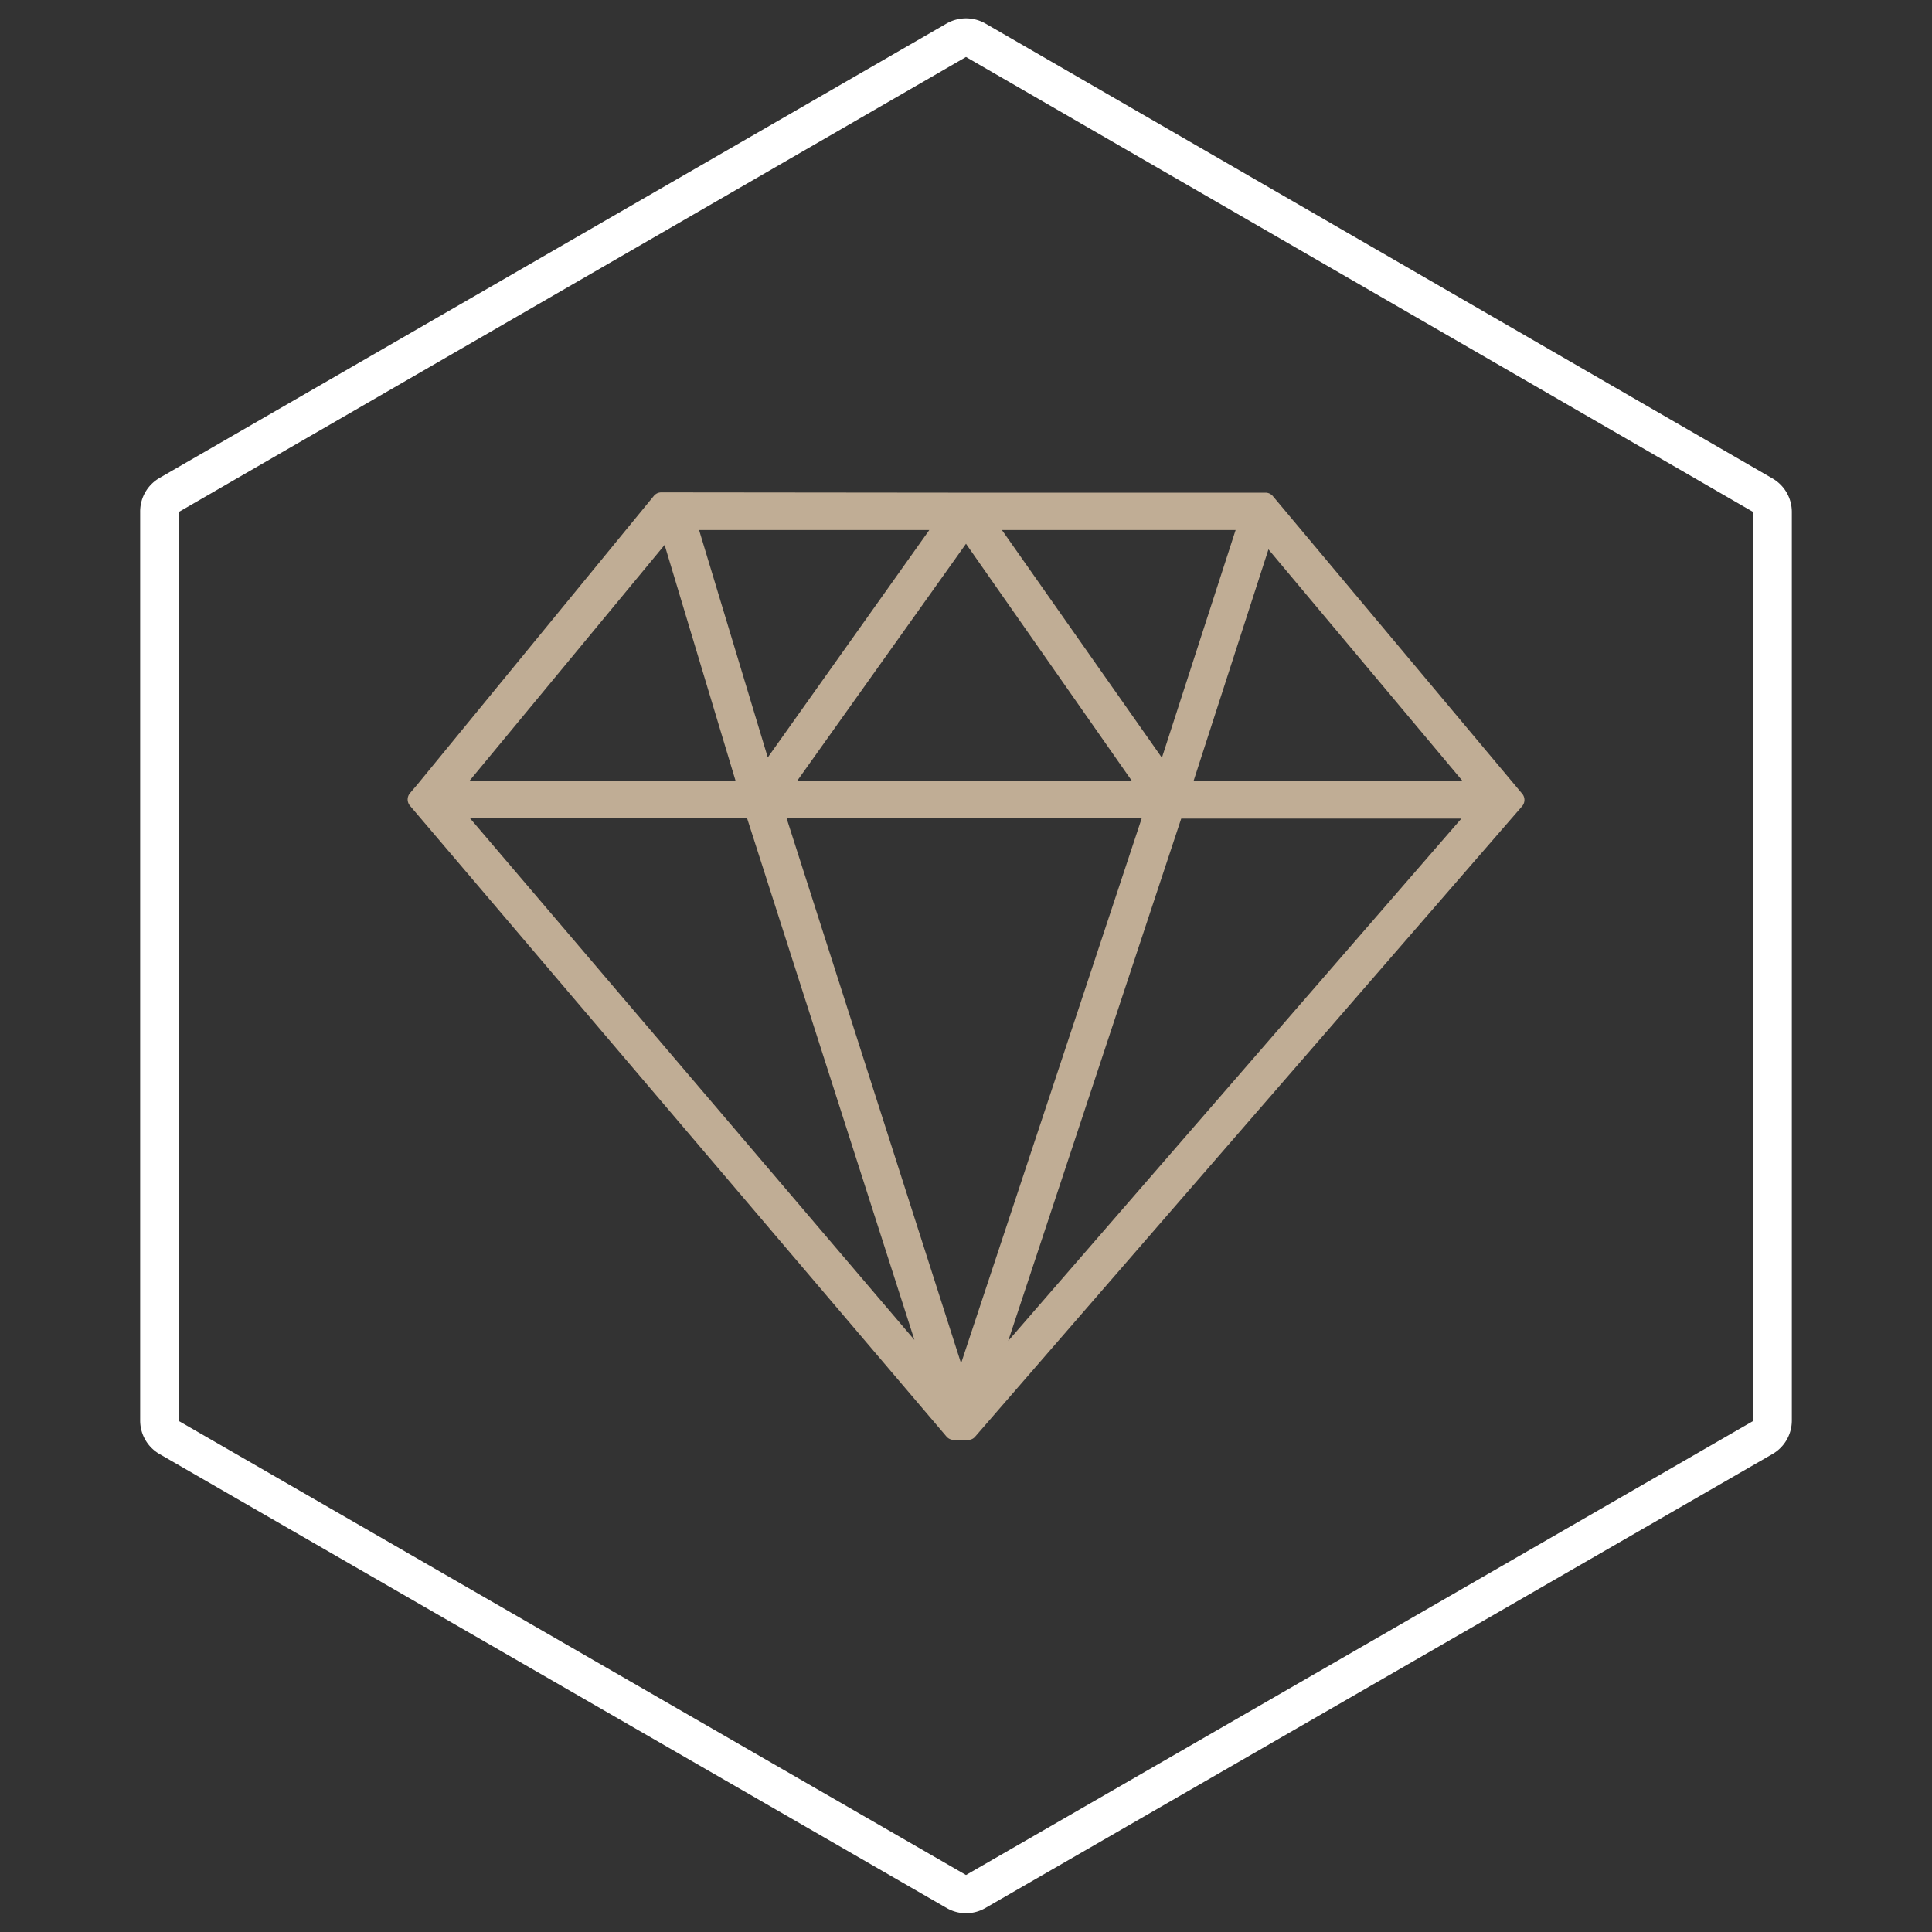 <?xml version="1.0" encoding="UTF-8"?> <svg xmlns="http://www.w3.org/2000/svg" id="Calque_1" data-name="Calque 1" viewBox="0 0 200 200"><rect x="0" y="0" width="200" height="200" fill="#333333" stroke="none"/><defs><style>.cls-1{fill:#fff;}.cls-2{fill:#c0ad95;fill-rule:evenodd;}</style></defs><path class="cls-1" d="M100,5.9,181.49,53v94.1L100,194.1l-81.49-47V53L100,5.9m0-4a4.07,4.07,0,0,0-2,.53L16.51,49.48a4,4,0,0,0-2,3.47v94.1a4,4,0,0,0,2,3.47l81.49,47a4,4,0,0,0,4,0l81.49-47a4,4,0,0,0,2-3.47V53a4,4,0,0,0-2-3.47L102,2.43a4.07,4.07,0,0,0-2-.53Z"></path><path class="cls-2" d="M77.34,84.71H48.66l46,54Zm22.15,56.42,18.7-56.42H81.43Zm51.88-60.32L131.31,56.87l-7.74,23.94Zm-47,58,46.91-54.07h-29ZM68.8,56.41,48.62,80.81H76.14Zm10.68,22L96.2,54.87H72.37ZM100,56.29,82.54,80.81h34.61Zm20.28,22.15,7.63-23.57H103.72ZM98.15,51H131a1,1,0,0,1,.76.35l25.81,30.81a1,1,0,0,1,0,1.3l-56.62,65.26a.94.94,0,0,1-.76.34H98.73a1,1,0,0,1-.76-.36L42.44,83.41a1,1,0,0,1,0-1.3l.79-.93L67.69,51.33a1,1,0,0,1,.77-.36Z"></path></svg> 